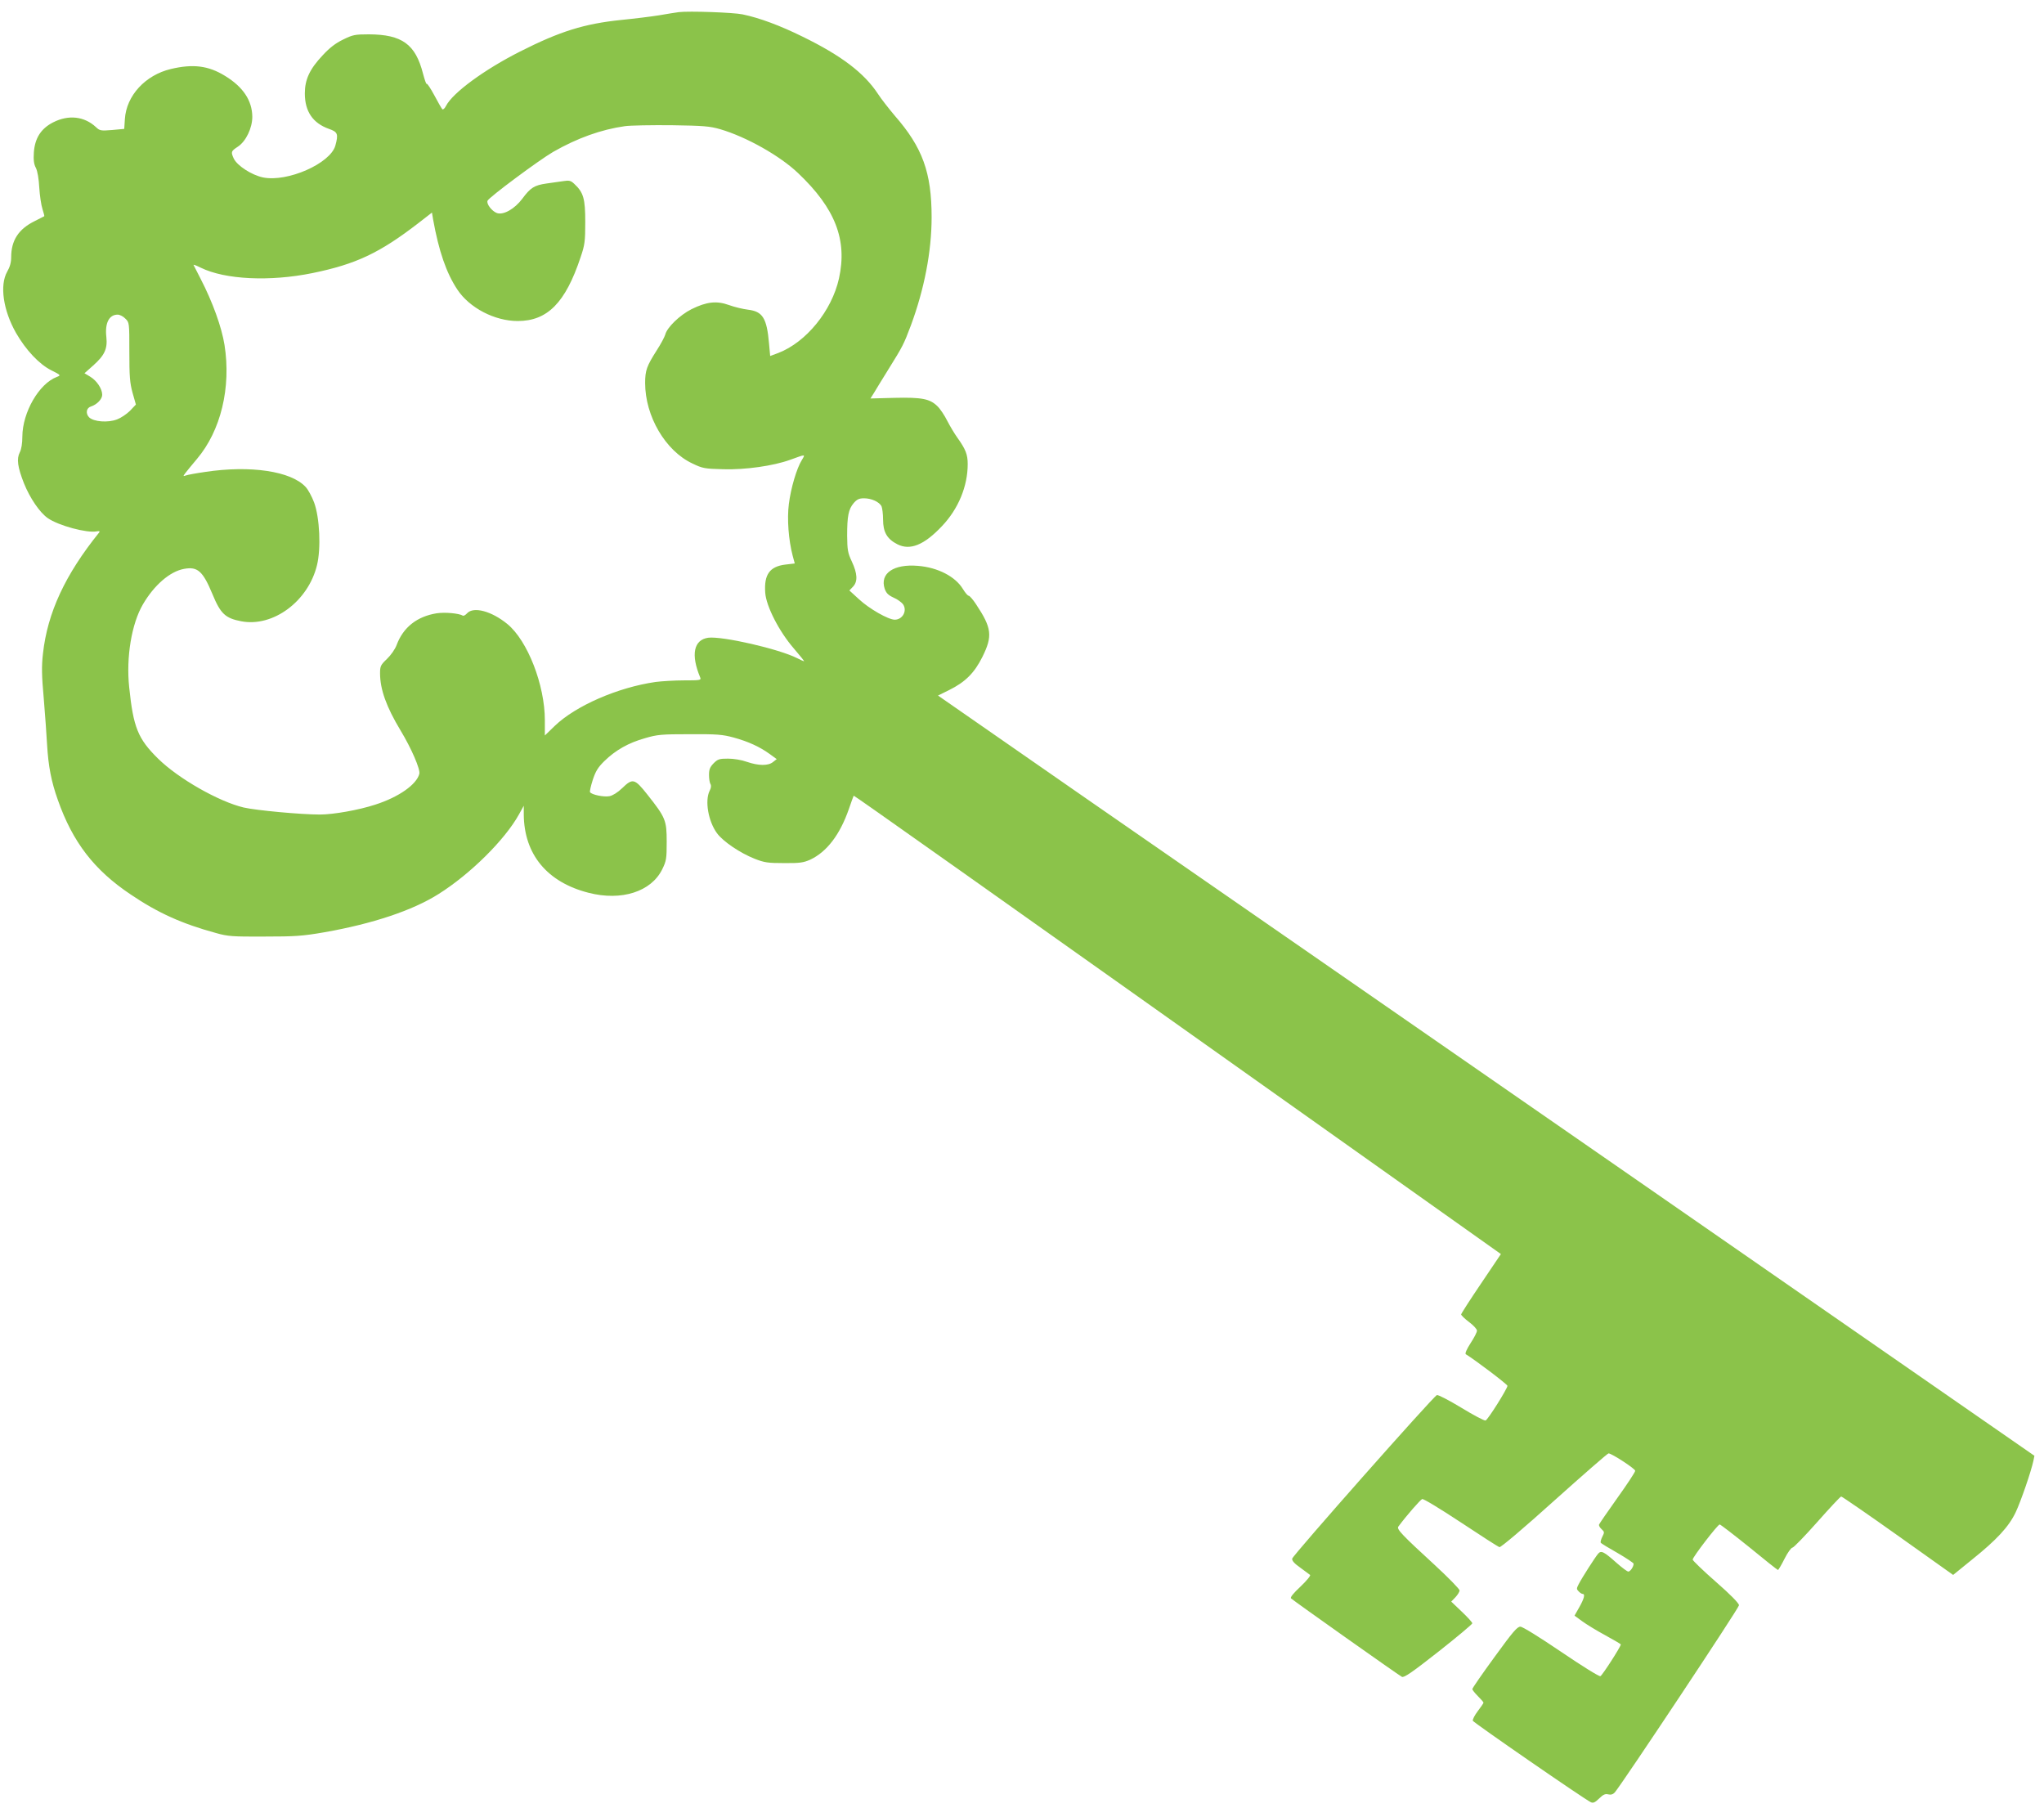 <?xml version="1.0" standalone="no"?>
<!DOCTYPE svg PUBLIC "-//W3C//DTD SVG 20010904//EN"
 "http://www.w3.org/TR/2001/REC-SVG-20010904/DTD/svg10.dtd">
<svg version="1.0" xmlns="http://www.w3.org/2000/svg"
 width="1280pt" height="1132pt" viewBox="0 0 1280 1132"
 preserveAspectRatio="xMidYMid meet">
<g transform="translate(0,1132) scale(0.1,-0.1)"
fill="#8bc34a" stroke="none">
<path d="M4250 11244 c-19 -3 -75 -11 -124 -20 -50 -8 -156 -21 -237 -29 -231
-24 -382 -71 -633 -198 -223 -113 -420 -257 -463 -340 -8 -16 -18 -25 -23 -21
-5 5 -27 44 -50 87 -23 43 -45 76 -48 72 -3 -3 -13 26 -23 64 -47 184 -131
245 -339 246 -88 0 -101 -3 -162 -33 -46 -22 -85 -52 -128 -99 -81 -86 -111
-151 -111 -238 0 -113 50 -186 151 -222 55 -19 60 -32 40 -105 -32 -112 -300
-230 -453 -199 -71 15 -161 73 -183 118 -19 42 -18 46 26 75 50 33 90 116 90
187 -1 102 -58 187 -171 256 -104 64 -200 76 -339 43 -160 -38 -279 -167 -288
-314 l-4 -61 -76 -7 c-71 -6 -78 -4 -101 18 -73 68 -172 79 -268 30 -77 -39
-115 -100 -121 -189 -3 -46 0 -73 13 -97 10 -20 18 -68 21 -123 3 -49 12 -110
20 -134 8 -25 13 -45 11 -45 -1 -1 -28 -14 -59 -30 -102 -50 -148 -121 -148
-227 0 -32 -8 -61 -25 -90 -48 -85 -25 -242 55 -383 62 -108 146 -197 222
-235 60 -30 60 -31 34 -41 -112 -42 -215 -222 -216 -373 0 -43 -6 -80 -16 -99
-21 -41 -14 -92 26 -194 38 -94 99 -183 149 -218 67 -47 246 -95 306 -83 18 3
22 1 16 -7 -213 -264 -324 -503 -352 -759 -9 -78 -8 -137 5 -280 8 -100 18
-231 21 -292 8 -133 26 -228 67 -343 93 -265 228 -440 457 -593 170 -115 321
-183 534 -241 74 -21 104 -23 302 -22 193 0 239 3 377 27 301 53 551 136 714
239 199 125 416 340 504 499 l30 54 0 -55 c2 -249 146 -424 406 -490 206 -53
392 7 461 147 26 53 28 67 28 173 0 134 -7 151 -121 295 -80 101 -92 104 -158
40 -28 -27 -59 -46 -79 -50 -35 -7 -112 9 -122 25 -3 5 5 39 17 77 18 54 32
78 73 118 71 69 151 114 254 143 78 23 104 25 281 25 171 1 205 -2 275 -21 91
-25 163 -58 225 -103 l44 -32 -23 -18 c-30 -25 -91 -24 -164 1 -33 12 -82 20
-118 20 -54 0 -64 -3 -90 -29 -23 -24 -29 -38 -29 -73 0 -24 4 -49 9 -57 6
-10 4 -25 -5 -42 -31 -62 -9 -191 46 -266 38 -52 145 -124 236 -160 61 -24 83
-27 184 -27 98 -1 122 3 163 21 105 49 187 157 243 318 15 44 29 82 30 83 2 3
659 -462 3406 -2411 l647 -459 -124 -184 c-69 -102 -125 -189 -125 -194 0 -5
22 -27 49 -47 28 -21 50 -45 50 -54 1 -9 -17 -44 -40 -79 -24 -37 -36 -65 -30
-69 63 -39 261 -189 261 -198 0 -17 -122 -212 -137 -217 -7 -3 -75 33 -152 80
-76 46 -145 82 -153 79 -23 -9 -903 -1004 -906 -1024 -2 -13 14 -31 50 -56 29
-21 57 -42 62 -46 5 -4 -22 -37 -60 -73 -45 -42 -66 -68 -59 -74 14 -14 674
-481 694 -491 13 -7 64 28 228 157 117 92 212 172 213 178 0 6 -30 39 -66 73
l-66 63 26 27 c14 15 26 34 26 43 0 9 -69 79 -152 156 -209 192 -244 228 -231
244 51 69 137 167 149 172 8 3 110 -59 242 -146 125 -83 234 -153 242 -155 9
-2 152 119 344 292 181 162 333 295 339 295 20 0 167 -96 167 -109 0 -8 -50
-84 -111 -169 -61 -86 -113 -161 -115 -167 -3 -6 4 -19 15 -29 19 -17 19 -21
5 -48 -8 -16 -12 -32 -10 -37 3 -5 51 -34 106 -65 55 -32 100 -62 100 -67 0
-19 -21 -49 -33 -49 -7 0 -39 24 -72 53 -81 72 -98 81 -117 59 -19 -22 -102
-152 -122 -191 -14 -27 -14 -31 0 -45 8 -9 20 -16 25 -16 17 0 9 -30 -21 -83
l-30 -53 48 -35 c26 -19 91 -59 145 -88 53 -29 97 -55 97 -57 0 -14 -116 -194
-128 -199 -8 -3 -117 65 -245 152 -139 94 -242 158 -256 158 -20 0 -48 -33
-162 -190 -76 -104 -139 -195 -139 -201 0 -5 16 -25 35 -44 19 -19 35 -37 35
-41 0 -3 -16 -27 -36 -53 -20 -26 -33 -53 -31 -60 5 -12 694 -488 739 -510 15
-7 26 -2 52 23 25 25 39 31 57 26 17 -4 30 0 41 12 47 55 778 1155 778 1172 0
12 -50 64 -145 147 -80 70 -145 133 -145 139 0 16 157 220 169 220 5 0 88 -64
185 -142 96 -79 177 -143 180 -143 3 0 22 32 41 70 19 38 42 70 50 70 7 0 77
72 155 160 78 88 145 160 150 160 5 0 165 -110 355 -245 l346 -246 117 95
c156 125 232 207 275 298 32 68 96 253 111 323 l6 30 -2502 1735 c-1377 954
-2922 2025 -3434 2379 l-930 646 69 34 c103 51 159 108 209 208 65 131 59 181
-40 330 -19 29 -40 53 -46 53 -6 0 -22 19 -36 42 -47 78 -157 135 -281 145
-153 13 -240 -47 -209 -143 10 -28 22 -40 56 -56 24 -10 51 -30 60 -43 26 -40
-4 -95 -53 -95 -40 0 -161 69 -225 129 l-59 54 23 24 c30 32 28 81 -8 158 -25
53 -28 72 -29 160 0 123 8 166 41 205 21 24 34 30 65 30 46 0 94 -22 109 -49
5 -11 10 -49 10 -84 0 -79 25 -122 90 -155 79 -40 167 -5 279 114 102 107 161
249 161 388 0 61 -13 93 -65 166 -18 25 -46 72 -63 105 -17 34 -44 75 -62 92
-47 46 -97 56 -269 52 l-150 -4 22 35 c11 19 53 87 92 150 89 143 94 153 139
272 84 227 130 463 130 678 0 280 -57 437 -231 636 -37 44 -85 105 -105 136
-86 131 -229 240 -473 359 -138 68 -268 117 -375 139 -56 12 -336 22 -400 14z
m260 -733 c164 -48 375 -167 488 -275 233 -221 309 -418 256 -659 -45 -203
-206 -400 -380 -467 l-51 -19 -7 77 c-14 161 -40 202 -132 213 -33 4 -86 17
-119 29 -77 28 -140 21 -235 -26 -73 -37 -153 -114 -164 -159 -4 -14 -27 -58
-53 -98 -63 -99 -73 -126 -73 -205 0 -208 127 -425 296 -504 64 -31 77 -33
194 -36 138 -4 313 21 418 59 100 36 96 37 73 -2 -32 -51 -69 -177 -81 -275
-12 -92 -2 -225 24 -324 l13 -48 -59 -7 c-98 -12 -134 -62 -126 -176 6 -85 87
-243 179 -349 38 -44 67 -80 64 -80 -3 0 -22 8 -43 19 -114 58 -469 139 -557
128 -91 -13 -110 -106 -50 -249 7 -17 -2 -18 -101 -18 -60 0 -140 -5 -179 -10
-236 -34 -500 -149 -631 -275 l-62 -60 0 95 c0 221 -108 499 -235 603 -99 81
-212 111 -252 67 -10 -11 -21 -17 -26 -15 -24 15 -113 23 -165 15 -123 -20
-209 -88 -250 -198 -10 -27 -36 -64 -61 -88 -39 -37 -43 -45 -43 -89 0 -101
39 -210 128 -358 68 -112 125 -244 118 -272 -17 -67 -129 -146 -276 -193 -104
-34 -262 -62 -347 -62 -119 0 -399 26 -477 44 -156 37 -409 181 -536 306 -126
124 -155 195 -181 447 -20 187 15 398 86 519 70 120 169 206 257 222 85 16
118 -13 178 -157 51 -124 81 -152 181 -171 199 -38 419 125 474 351 26 105 17
298 -18 393 -14 37 -38 82 -54 98 -91 98 -345 136 -629 93 -56 -8 -110 -18
-120 -22 -18 -6 -18 -5 -4 14 8 11 41 51 73 89 150 177 215 447 173 714 -18
112 -74 268 -150 415 -22 44 -42 83 -44 86 -1 4 19 -4 45 -17 153 -75 433 -88
699 -34 273 56 420 125 664 313 l85 66 7 -42 c36 -200 83 -336 152 -440 76
-115 234 -197 378 -197 186 0 299 114 394 400 26 76 29 99 29 220 0 147 -11
185 -69 239 -21 20 -32 23 -68 17 -24 -3 -71 -10 -106 -15 -76 -11 -100 -26
-151 -95 -48 -64 -118 -104 -159 -90 -31 11 -67 57 -59 77 8 21 323 255 411
306 152 87 301 140 449 161 34 5 166 7 292 6 201 -3 239 -6 305 -25z m-3725
-1186 c25 -24 25 -26 25 -207 0 -154 3 -195 20 -257 l21 -74 -37 -39 c-21 -21
-57 -45 -81 -54 -57 -22 -146 -15 -175 13 -23 24 -18 59 12 68 37 12 70 46 70
73 0 38 -34 89 -76 114 l-35 21 54 48 c72 64 91 105 83 179 -10 87 17 140 71
140 13 0 35 -11 48 -25z"/>
</g>
</svg>
